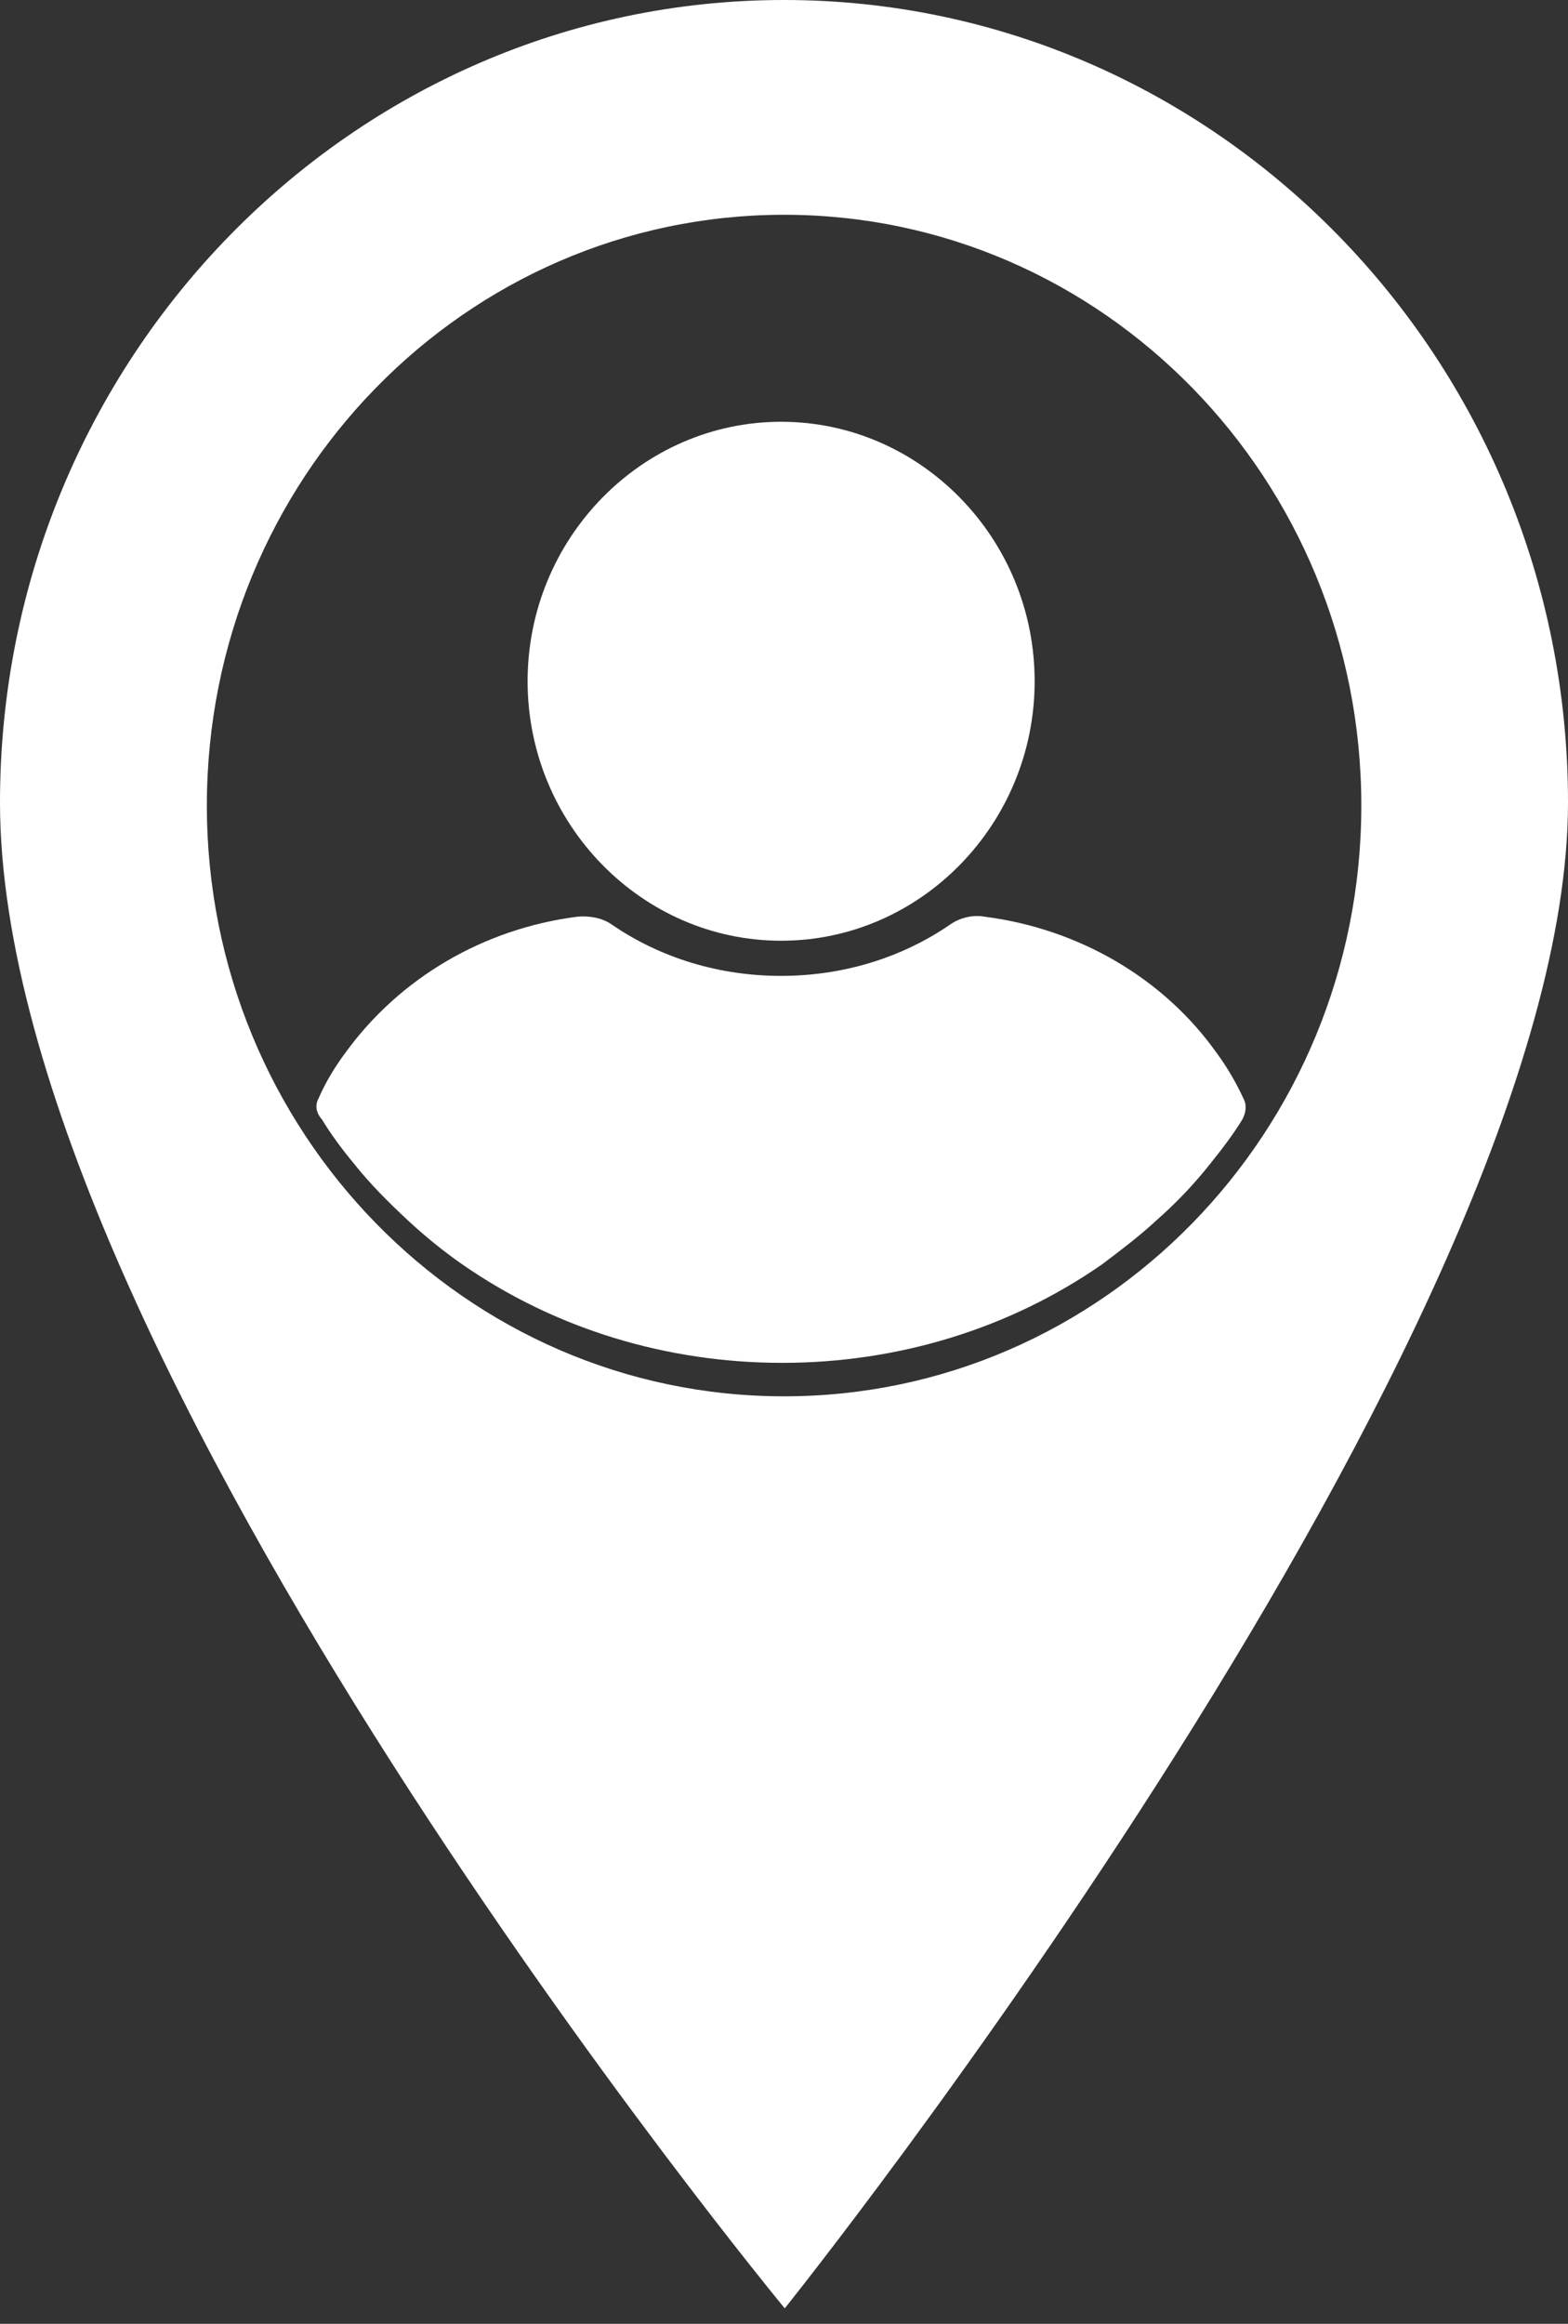 <svg width="27" height="40" viewBox="0 0 27 40" fill="none" xmlns="http://www.w3.org/2000/svg">
<rect x="0" y="0" width="27" height="40" fill="#333333" stroke="none"/>
<g clip-path="url(#clip0)">
<path d="M5.483 18.912C5.605 18.629 5.767 18.364 5.949 18.119C6.881 16.836 8.32 15.987 9.942 15.779C10.144 15.76 10.367 15.798 10.529 15.911C11.381 16.496 12.394 16.798 13.448 16.798C14.502 16.798 15.515 16.496 16.366 15.911C16.528 15.798 16.751 15.742 16.954 15.779C18.575 15.987 20.034 16.836 20.946 18.119C21.129 18.364 21.291 18.648 21.413 18.912C21.473 19.025 21.453 19.157 21.392 19.27C21.23 19.535 21.027 19.799 20.845 20.025C20.561 20.384 20.257 20.704 19.913 21.006C19.629 21.27 19.305 21.516 18.98 21.761C17.38 22.875 15.454 23.459 13.468 23.459C11.482 23.459 9.557 22.875 7.956 21.761C7.631 21.535 7.307 21.27 7.023 21.006C6.699 20.704 6.375 20.384 6.091 20.025C5.888 19.78 5.706 19.535 5.544 19.27C5.443 19.157 5.422 19.025 5.483 18.912Z" fill="white"/>
<path d="M13.451 7.26C15.853 7.26 17.816 9.269 17.816 11.726C17.816 14.184 15.853 16.193 13.451 16.193C11.049 16.193 9.085 14.184 9.085 11.726C9.085 9.269 11.049 7.26 13.451 7.26Z" fill="white"/>
</g>
<path fill-rule="evenodd" clip-rule="evenodd" d="M0 13.812C0 6.196 6.056 0 13.5 0C20.944 0 27 6.196 27 13.812C27 22.913 13.513 39.734 13.513 39.734C13.513 39.734 0 23.384 0 13.812ZM13.502 24.035C18.991 24.035 23.441 19.482 23.441 13.866C23.441 8.25 18.991 3.697 13.502 3.697C8.012 3.697 3.562 8.25 3.562 13.866C3.562 19.482 8.012 24.035 13.502 24.035Z" fill="white"/>
<defs>
<clipPath id="clip0">
<rect width="16.814" height="17.202" fill="white" transform="matrix(-1 0 0 1 21.857 6.9)"/>
</clipPath>
</defs>
</svg>
